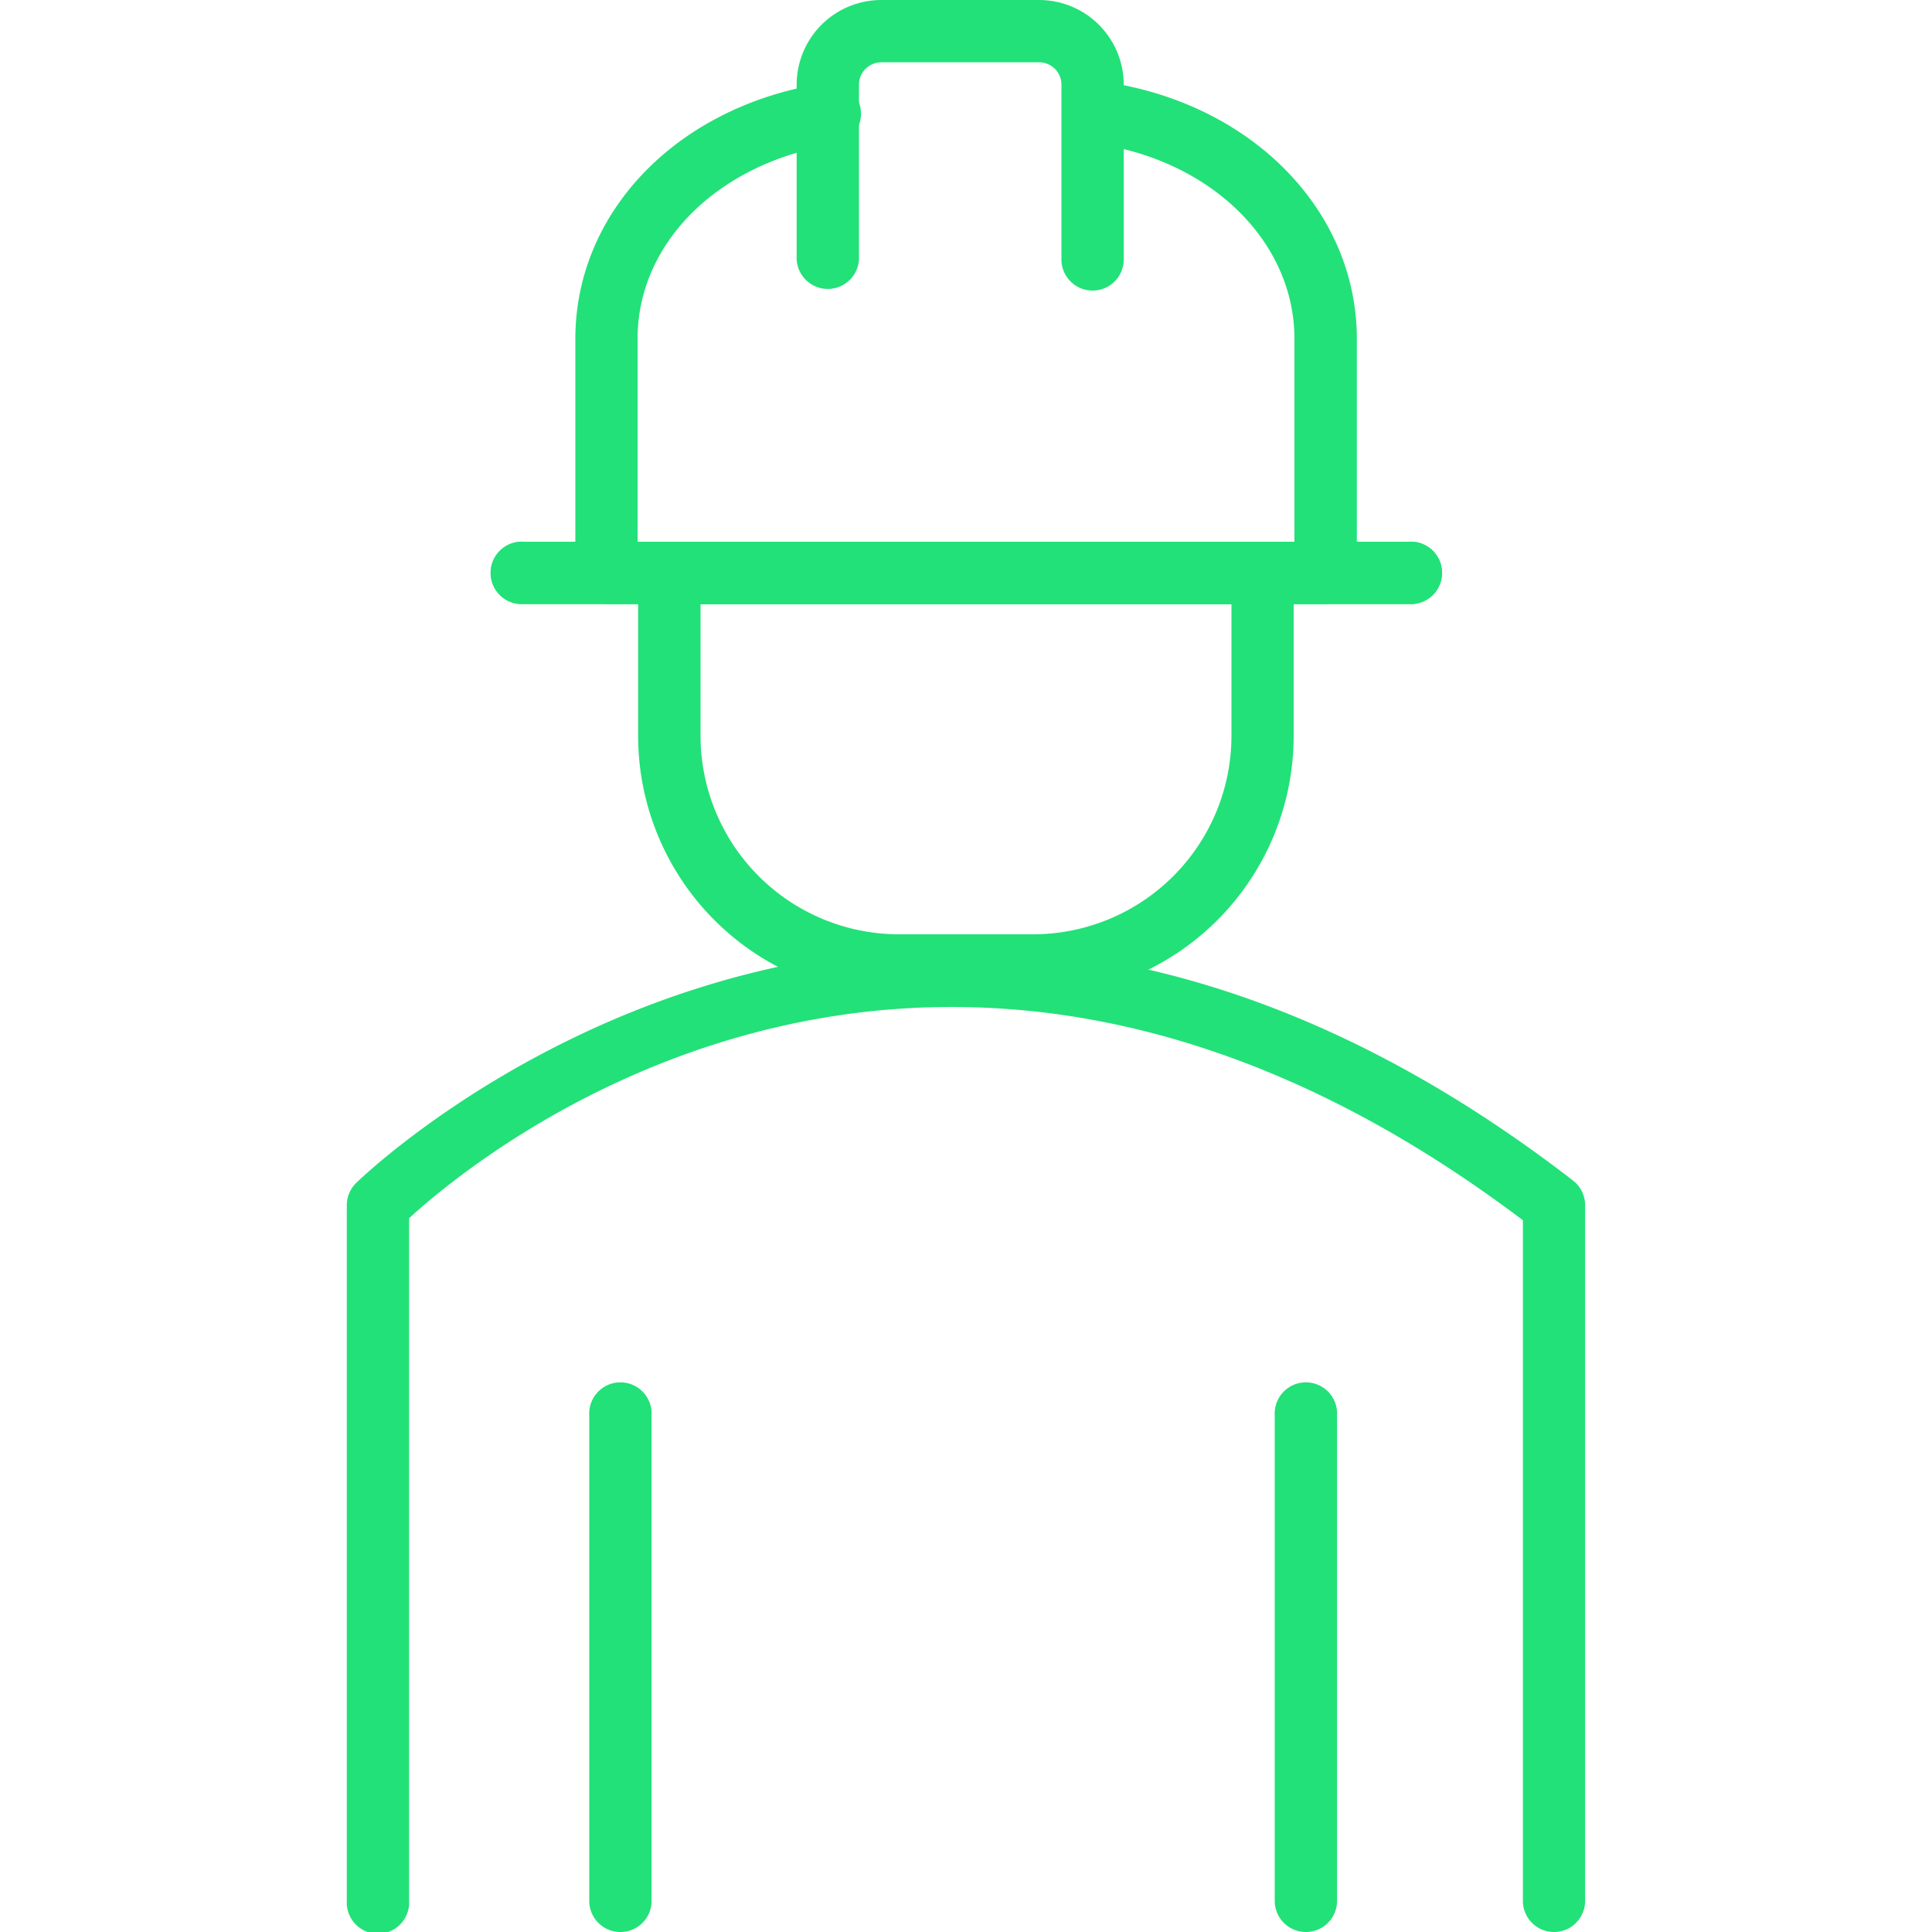 <svg id="Capa_1" data-name="Capa 1" xmlns="http://www.w3.org/2000/svg" viewBox="0 0 200 200"><defs><style>.cls-1{fill:#22e178;}</style></defs><path class="cls-1" d="M145.87,62.53H54.2a3.23,3.23,0,1,1,0-6.45h91.67a3.23,3.23,0,1,1,0,6.45Z"/><path class="cls-1" d="M145.87,62.53H54.2a3.23,3.23,0,1,1,0-6.45h91.67a3.23,3.23,0,1,1,0,6.45Z"/><path class="cls-1" d="M137.21,62.53H62.79a3.23,3.23,0,0,1-3.23-3.23V35.08C59.56,22,70,11.1,85,8.67A3.23,3.23,0,1,1,86,15C74.25,17,66,25.19,66,35.08v21h68v-21c0-10.21-8.87-18.74-21.1-20.28a3.23,3.23,0,0,1,.81-6.4c15.5,1.95,26.75,13.17,26.75,26.68V59.3A3.23,3.23,0,0,1,137.21,62.53Z"/><path class="cls-1" d="M106.94,103.17H93.06a27,27,0,0,1-27-27V59.3a3.23,3.23,0,0,1,3.23-3.22h61.4a3.23,3.23,0,0,1,3.23,3.22V76.18A27,27,0,0,1,106.94,103.17ZM72.52,62.53V76.18A20.56,20.56,0,0,0,93.06,96.72h13.88a20.56,20.56,0,0,0,20.54-20.54V62.53Z"/><path class="cls-1" d="M113.11,30.08a3.22,3.22,0,0,1-3.23-3.22V8.76a2.31,2.31,0,0,0-2.31-2.31H91.24a2.32,2.32,0,0,0-2.32,2.31v18.1a3.23,3.23,0,0,1-6.45,0V8.76A8.77,8.77,0,0,1,91.24,0h16.33a8.77,8.77,0,0,1,8.76,8.76v18.1A3.22,3.22,0,0,1,113.11,30.08Z"/><path class="cls-1" d="M160.88,200a3.22,3.22,0,0,1-3.23-3.23V126.32c-60.84-45.95-107.9-7-115.3-.21v70.66a3.23,3.23,0,1,1-6.45,0v-72a3.22,3.22,0,0,1,.94-2.28c.55-.55,55.89-54.44,126-.28a3.24,3.24,0,0,1,1.25,2.56v72A3.22,3.22,0,0,1,160.88,200Z"/><path class="cls-1" d="M135.19,200a3.22,3.22,0,0,1-3.23-3.23V146.51a3.23,3.23,0,1,1,6.45,0v50.26A3.22,3.22,0,0,1,135.19,200Z"/><path class="cls-1" d="M64.25,200A3.22,3.22,0,0,1,61,196.77V146.51a3.23,3.23,0,1,1,6.45,0v50.26A3.22,3.22,0,0,1,64.25,200Z"/></svg>